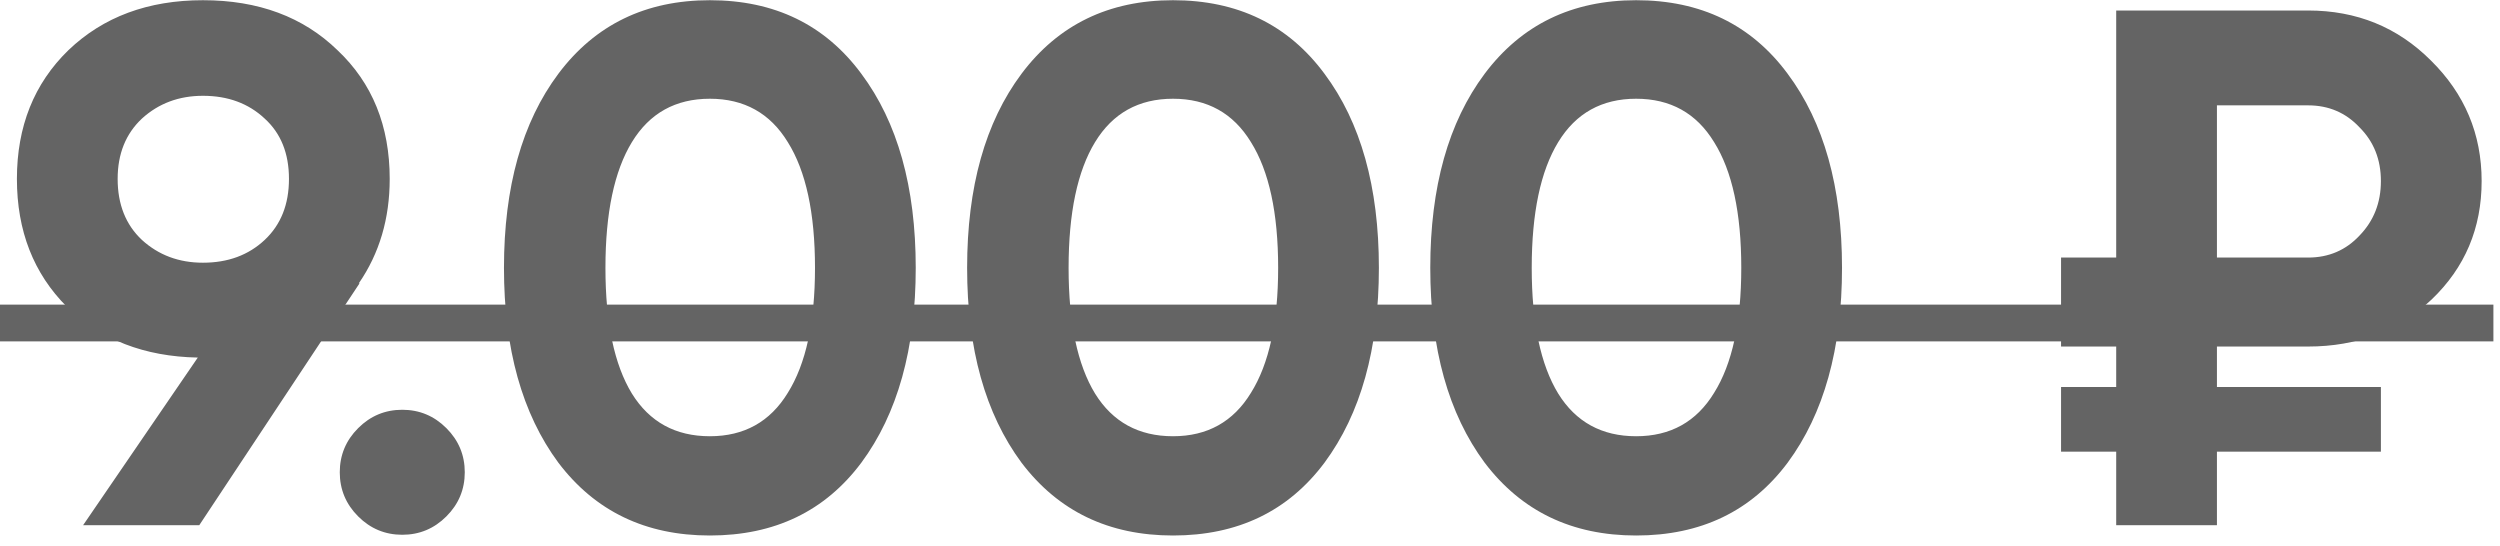 <?xml version="1.0" encoding="UTF-8"?> <svg xmlns="http://www.w3.org/2000/svg" width="119" height="26" viewBox="0 0 119 26" fill="none"> <path d="M18.55 8.515C18.55 10.405 18.06 12.062 17.08 13.485H17.115L9.485 25H3.955L9.415 17.02C6.872 16.973 4.795 16.168 3.185 14.605C1.598 13.018 0.805 10.988 0.805 8.515C0.805 6.018 1.622 3.977 3.255 2.39C4.912 0.803 7.047 0.01 9.66 0.01C12.297 0.01 14.432 0.803 16.065 2.39C17.722 3.953 18.55 5.995 18.55 8.515ZM5.6 8.515C5.6 9.728 5.985 10.697 6.755 11.42C7.548 12.143 8.517 12.505 9.66 12.505C10.85 12.505 11.83 12.143 12.6 11.42C13.37 10.697 13.755 9.728 13.755 8.515C13.755 7.302 13.37 6.345 12.6 5.645C11.83 4.922 10.85 4.56 9.66 4.56C8.517 4.56 7.548 4.922 6.755 5.645C5.985 6.368 5.6 7.325 5.6 8.515ZM21.248 24.58C20.665 25.163 19.965 25.455 19.148 25.455C18.331 25.455 17.631 25.163 17.048 24.58C16.465 23.997 16.173 23.297 16.173 22.48C16.173 21.663 16.465 20.963 17.048 20.38C17.631 19.797 18.331 19.505 19.148 19.505C19.965 19.505 20.665 19.797 21.248 20.38C21.831 20.963 22.123 21.663 22.123 22.48C22.123 23.297 21.831 23.997 21.248 24.58ZM33.789 25.49C30.732 25.49 28.329 24.335 26.579 22.025C24.852 19.692 23.989 16.6 23.989 12.75C23.989 8.9 24.852 5.82 26.579 3.51C28.329 1.177 30.732 0.01 33.789 0.01C36.869 0.01 39.272 1.177 40.999 3.51C42.725 5.82 43.589 8.9 43.589 12.75C43.589 16.6 42.725 19.692 40.999 22.025C39.272 24.335 36.869 25.49 33.789 25.49ZM30.079 18.735C30.919 20.088 32.155 20.765 33.789 20.765C35.422 20.765 36.659 20.077 37.499 18.7C38.362 17.323 38.794 15.34 38.794 12.75C38.794 10.137 38.362 8.142 37.499 6.765C36.659 5.388 35.422 4.7 33.789 4.7C32.155 4.7 30.919 5.388 30.079 6.765C29.239 8.142 28.819 10.137 28.819 12.75C28.819 15.363 29.239 17.358 30.079 18.735ZM55.835 25.49C52.778 25.49 50.375 24.335 48.625 22.025C46.898 19.692 46.035 16.6 46.035 12.75C46.035 8.9 46.898 5.82 48.625 3.51C50.375 1.177 52.778 0.01 55.835 0.01C58.915 0.01 61.318 1.177 63.045 3.51C64.771 5.82 65.635 8.9 65.635 12.75C65.635 16.6 64.771 19.692 63.045 22.025C61.318 24.335 58.915 25.49 55.835 25.49ZM52.125 18.735C52.965 20.088 54.201 20.765 55.835 20.765C57.468 20.765 58.705 20.077 59.545 18.7C60.408 17.323 60.84 15.34 60.84 12.75C60.84 10.137 60.408 8.142 59.545 6.765C58.705 5.388 57.468 4.7 55.835 4.7C54.201 4.7 52.965 5.388 52.125 6.765C51.285 8.142 50.865 10.137 50.865 12.75C50.865 15.363 51.285 17.358 52.125 18.735ZM77.88 25.49C74.824 25.49 72.421 24.335 70.671 22.025C68.944 19.692 68.081 16.6 68.081 12.75C68.081 8.9 68.944 5.82 70.671 3.51C72.421 1.177 74.824 0.01 77.88 0.01C80.96 0.01 83.364 1.177 85.091 3.51C86.817 5.82 87.68 8.9 87.68 12.75C87.68 16.6 86.817 19.692 85.091 22.025C83.364 24.335 80.96 25.49 77.88 25.49ZM74.171 18.735C75.01 20.088 76.247 20.765 77.88 20.765C79.514 20.765 80.751 20.077 81.591 18.7C82.454 17.323 82.885 15.34 82.885 12.75C82.885 10.137 82.454 8.142 81.591 6.765C80.751 5.388 79.514 4.7 77.88 4.7C76.247 4.7 75.01 5.388 74.171 6.765C73.331 8.142 72.91 10.137 72.91 12.75C72.91 15.363 73.331 17.358 74.171 18.735ZM109.866 16.495H105.526V18.42H113.331V21.5H105.526V25H100.731V21.5H98.106V18.42H100.731V16.495H98.106V12.26H100.731V0.5H109.866C112.176 0.5 114.125 1.293 115.711 2.88C117.321 4.467 118.126 6.38 118.126 8.62C118.126 10.86 117.333 12.738 115.746 14.255C114.16 15.748 112.2 16.495 109.866 16.495ZM105.526 5.015V12.26H109.866C110.846 12.26 111.663 11.91 112.316 11.21C112.993 10.51 113.331 9.647 113.331 8.62C113.331 7.593 112.993 6.742 112.316 6.065C111.663 5.365 110.846 5.015 109.866 5.015H105.526Z" fill="#646464"></path> <path d="M0 14.5H118.686V16.25H0V14.5Z" fill="#646464"></path> </svg> 